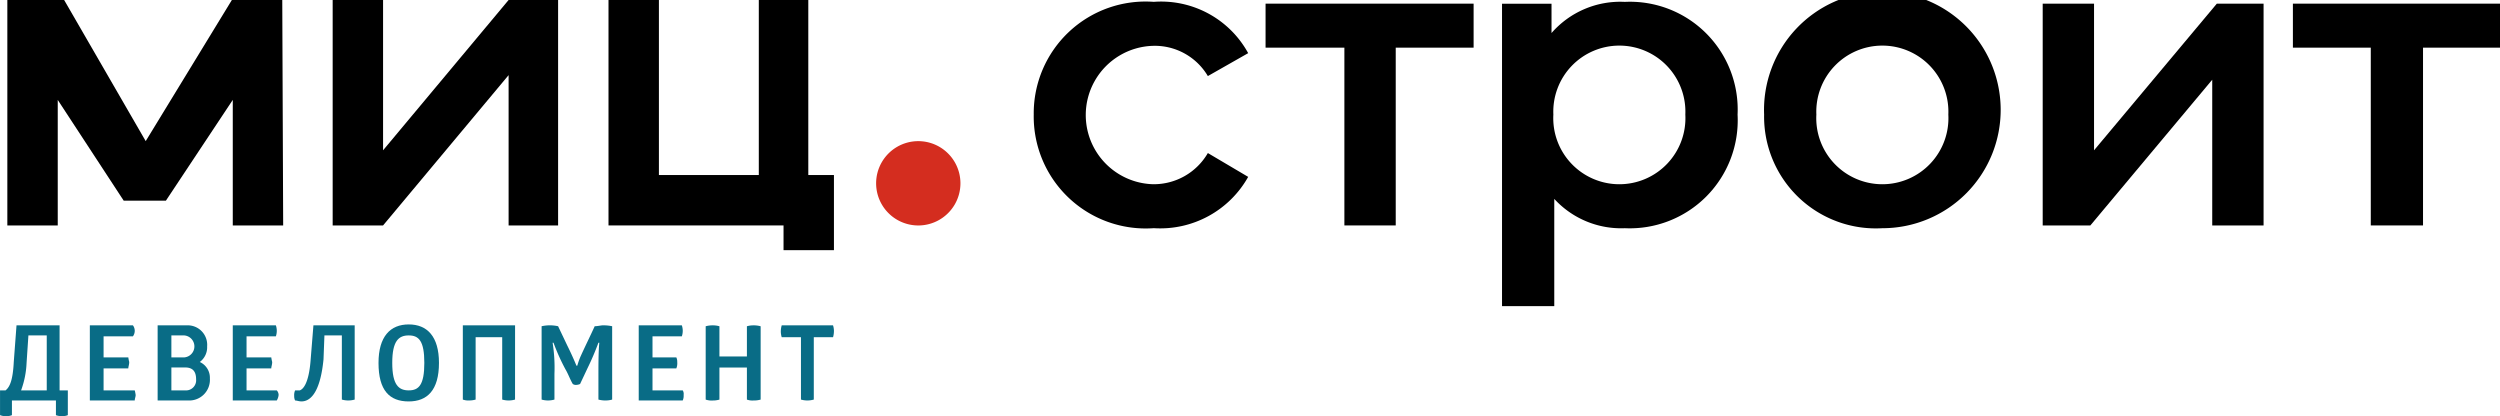 <svg id="Слой_1" data-name="Слой 1" xmlns="http://www.w3.org/2000/svg" viewBox="0 0 77.329 12.869"><defs><style>.cls-1{fill:#d42d1f;fill-rule:evenodd;}.cls-2{fill:#096c86;}</style></defs><title>Д-Т строит</title><path d="M983.31,1101.109a3.458,3.458,0,0,1,3.713-3.487,3.07,3.07,0,0,1,2.92,1.587l-1.247.709a1.906,1.906,0,0,0-1.701-.935,2.141,2.141,0,0,0,0,4.28,1.933,1.933,0,0,0,1.701-.964l1.247.737a3.12,3.12,0,0,1-2.92,1.587,3.464,3.464,0,0,1-3.713-3.515Z" transform="translate(-951.335 -1097.565)"/><polygon points="45.581 1.474 43.172 1.474 43.172 6.973 41.584 6.973 41.584 1.474 39.146 1.474 39.146 0.113 45.581 0.113 45.581 1.474"/><path d="M1003.465,1101.109a2.043,2.043,0,1,0-4.082,0,2.044,2.044,0,1,0,4.082,0Zm1.616,0a3.341,3.341,0,0,1-3.487,3.515,2.807,2.807,0,0,1-2.183-.907v3.317h-1.616v-9.354H999.326v.907a2.819,2.819,0,0,1,2.268-.964,3.333,3.333,0,0,1,3.487,3.487Z" transform="translate(-951.335 -1097.565)"/><path d="M1011.6,1101.109a2.043,2.043,0,1,0-4.082,0,2.044,2.044,0,1,0,4.082,0Zm-5.698,0a3.66,3.66,0,1,1,3.657,3.515,3.457,3.457,0,0,1-3.657-3.515Z" transform="translate(-951.335 -1097.565)"/><polygon points="63.184 0.113 64.772 0.113 64.772 4.649 68.57 0.113 70.016 0.113 70.016 6.973 68.428 6.973 68.428 2.466 64.658 6.973 63.184 6.973 63.184 0.113"/><polygon points="77.329 1.474 74.948 1.474 74.948 6.973 73.332 6.973 73.332 1.474 70.923 1.474 70.923 0.113 77.329 0.113 77.329 1.474"/><path class="cls-1" d="M979.739,1104.539a1.304,1.304,0,1,0,0-2.608,1.304,1.304,0,1,0,0,2.608Z" transform="translate(-951.335 -1097.565)"/><polygon points="7.2 6.973 7.2 3.09 5.131 6.208 3.827 6.208 1.786 3.09 1.786 6.973 0.227 6.973 0.227 0 1.984 0 4.507 4.365 7.172 0 8.731 0 8.759 6.973 7.2 6.973"/><polygon points="10.29 0 11.849 0 11.849 4.649 15.732 0 17.263 0 17.263 6.973 15.732 6.973 15.732 2.324 11.849 6.973 10.29 6.973 10.29 0"/><path class="cls-2" d="M953.433,1109.641v.765a.359.359,0,0,1-.17.028.42.42,0,0,1-.198-.028v-.454h-1.361v.454a.36.36,0,0,1-.17.028.42.42,0,0,1-.198-.028v-.765h.17c.142-.113.227-.34.255-.879l.085-1.134H953.178v2.013Zm-1.276-.85h0a2.785,2.785,0,0,1-.17.85h.794v-1.701h-.567Z" transform="translate(-951.335 -1097.565)"/><path class="cls-2" d="M955.446,1107.628a.283.283,0,0,1,0,.34h-.907v.652h.765a1.228,1.228,0,0,0,.028.142c0,.085-.028.142-.028.198h-.765v.68h.964a1.227,1.227,0,0,1,.028.142c0,.057-.028.113-.028.17h-1.389v-2.324Z" transform="translate(-951.335 -1097.565)"/><path class="cls-2" d="M957.118,1107.628a.603.603,0,0,1,.624.652.567.567,0,0,1-.227.482.535.535,0,0,1,.312.51.64.64,0,0,1-.68.68H956.211v-2.324Zm-.085.992h0a.341.341,0,0,0,0-.68h-.397v.68Zm.028,1.02h0a.313.313,0,0,0,.34-.34c0-.255-.113-.369-.34-.369h-.425v.709Z" transform="translate(-951.335 -1097.565)"/><path class="cls-2" d="M959.868,1107.628a.524.524,0,0,1,0,.34h-.907v.652h.765a1.228,1.228,0,0,0,.028.142c0,.085-.028.142-.028.198h-.765v.68h.935a.216.216,0,0,1,.057.142.403.403,0,0,1-.057.17h-1.361v-2.324Z" transform="translate(-951.335 -1097.565)"/><path class="cls-2" d="M960.463,1109.953a.308.308,0,0,1-.028-.142.359.359,0,0,1,.028-.17h.142c.085-.028.283-.17.34-.964l.085-1.049h1.276v2.296a.709.709,0,0,1-.397,0v-1.984h-.539l-.028.737c-.113,1.162-.482,1.304-.68,1.304-.085,0-.142-.028-.198-.028Z" transform="translate(-951.335 -1097.565)"/><path class="cls-2" d="M963.978,1107.6c.567,0,.935.368.935,1.191,0,.85-.368,1.191-.935,1.191-.595,0-.935-.34-.935-1.191,0-.822.368-1.191.935-1.191Zm0,.34h0c-.312,0-.51.17-.51.85s.198.85.51.85.482-.17.482-.85-.17-.85-.482-.85Z" transform="translate(-951.335 -1097.565)"/><path class="cls-2" d="M967.266,1109.924a.709.709,0,0,1-.397,0v-1.928h-.822v1.928a.692.692,0,0,1-.198.028.491.491,0,0,1-.198-.028v-2.296h1.616Z" transform="translate(-951.335 -1097.565)"/><path class="cls-2" d="M969.987,1107.628a1.286,1.286,0,0,1,.283.028v2.268a.692.692,0,0,1-.198.028.784.784,0,0,1-.227-.028v-.709c0-.34,0-.794.028-1.049h-.028a8.32,8.32,0,0,1-.34.794l-.227.482a.293.293,0,0,1-.113.028.166.166,0,0,1-.113-.028c-.085-.142-.142-.312-.227-.454a6.271,6.271,0,0,1-.369-.822h-.028a4.888,4.888,0,0,1,.057.964v.794a.709.709,0,0,1-.397,0v-2.268a1.162,1.162,0,0,1,.51,0l.283.595c.113.227.227.482.283.624h.028a2.153,2.153,0,0,1,.113-.312c.142-.312.283-.595.425-.907.085,0,.198-.028.255-.028Z" transform="translate(-951.335 -1097.565)"/><path class="cls-2" d="M972.425,1107.628a.524.524,0,0,1,0,.34h-.907v.652h.737a.308.308,0,0,1,.028.142.42.42,0,0,1-.028.198h-.737v.68h.935a.212.212,0,0,1,.028.142.36.36,0,0,1-.028.17h-1.361v-2.324Z" transform="translate(-951.335 -1097.565)"/><path class="cls-2" d="M974.438,1107.657a.692.692,0,0,1,.198-.028.785.785,0,0,1,.227.028v2.268a.784.784,0,0,1-.227.028.491.491,0,0,1-.198-.028v-.992h-.85v.992a.692.692,0,0,1-.198.028.58.58,0,0,1-.227-.028v-2.268a.785.785,0,0,1,.227-.028.692.692,0,0,1,.198.028v.935h.85Z" transform="translate(-951.335 -1097.565)"/><path class="cls-2" d="M977.102,1107.628a.618.618,0,0,1,.028.17.692.692,0,0,1-.028.198h-.595v1.928a.709.709,0,0,1-.397,0v-1.928H975.515a.618.618,0,0,1-.028-.17.692.692,0,0,1,.028-.198Z" transform="translate(-951.335 -1097.565)"/><polygon points="25.002 6.973 18.822 6.973 18.822 0 20.381 0 20.381 5.414 23.471 5.414 23.471 0 25.002 0 25.002 6.973"/><rect x="24.236" y="5.414" width="1.559" height="2.324"/></svg>